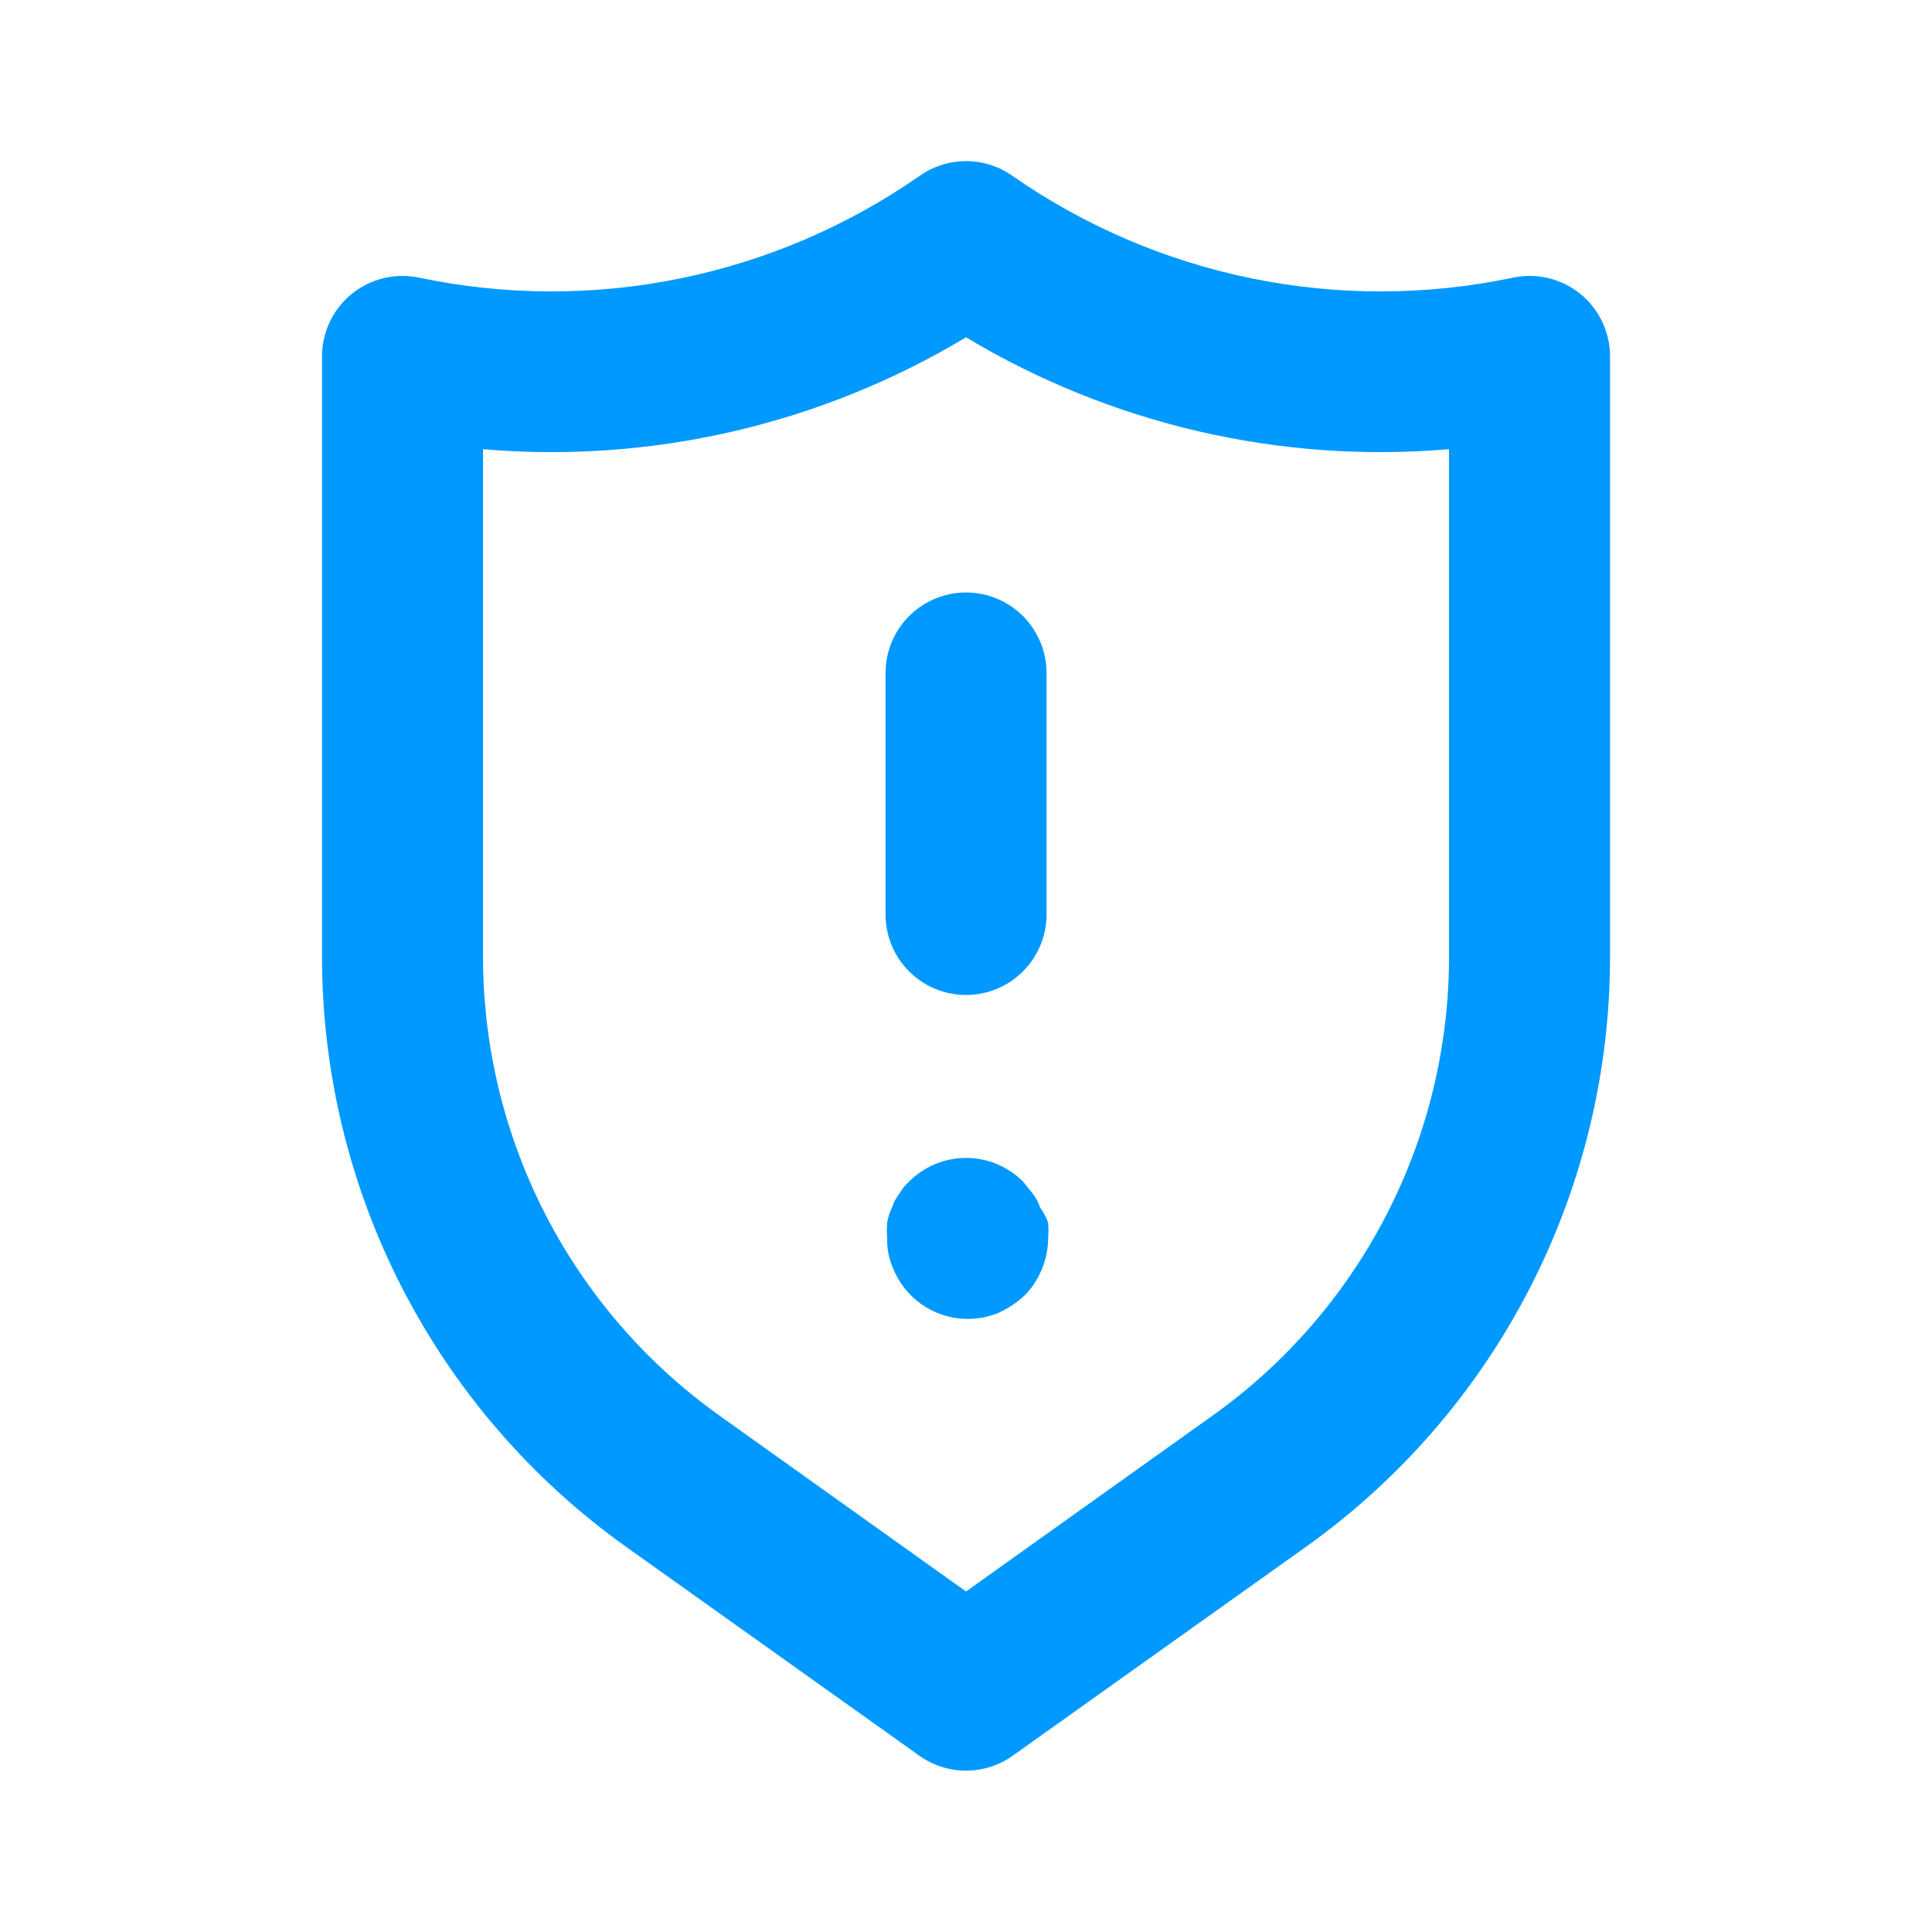 <svg width="73" height="73" viewBox="0 0 73 73" fill="none" xmlns="http://www.w3.org/2000/svg">
<path d="M39.3 45.625C39.239 45.438 39.146 45.263 39.026 45.108L38.661 44.652C38.378 44.367 38.042 44.14 37.671 43.986C37.3 43.831 36.903 43.752 36.501 43.752C36.1 43.752 35.702 43.831 35.332 43.986C34.961 44.14 34.624 44.367 34.342 44.652C34.197 44.784 34.074 44.938 33.977 45.108C33.856 45.263 33.764 45.438 33.703 45.625C33.615 45.808 33.553 46.003 33.52 46.203C33.506 46.395 33.506 46.589 33.52 46.781C33.51 47.19 33.593 47.596 33.764 47.967C34.073 48.707 34.662 49.294 35.403 49.602C36.144 49.91 36.975 49.912 37.718 49.61C38.088 49.444 38.427 49.218 38.722 48.941C38.995 48.66 39.212 48.33 39.361 47.967C39.52 47.592 39.603 47.189 39.604 46.781C39.619 46.589 39.619 46.395 39.604 46.203C39.533 45.996 39.43 45.801 39.3 45.625ZM36.501 22.387C35.695 22.387 34.921 22.707 34.35 23.278C33.78 23.848 33.46 24.622 33.46 25.428V34.553C33.46 35.36 33.78 36.134 34.35 36.704C34.921 37.275 35.695 37.595 36.501 37.595C37.308 37.595 38.082 37.275 38.652 36.704C39.222 36.134 39.543 35.36 39.543 34.553V25.428C39.543 24.622 39.222 23.848 38.652 23.278C38.082 22.707 37.308 22.387 36.501 22.387V22.387ZM59.709 11.102C59.356 10.816 58.943 10.613 58.501 10.508C58.059 10.403 57.599 10.398 57.154 10.494C53.904 11.175 50.549 11.184 47.295 10.519C44.041 9.855 40.958 8.532 38.235 6.631C37.726 6.278 37.121 6.088 36.501 6.088C35.882 6.088 35.277 6.278 34.768 6.631C32.044 8.532 28.961 9.855 25.708 10.519C22.454 11.184 19.099 11.175 15.848 10.494C15.404 10.398 14.944 10.403 14.502 10.508C14.06 10.613 13.647 10.816 13.293 11.102C12.941 11.388 12.656 11.75 12.461 12.161C12.267 12.571 12.166 13.02 12.168 13.475V36.135C12.165 40.496 13.204 44.795 15.199 48.673C17.194 52.551 20.086 55.896 23.635 58.431L34.737 66.339C35.252 66.706 35.869 66.903 36.501 66.903C37.134 66.903 37.75 66.706 38.266 66.339L49.368 58.431C52.917 55.896 55.809 52.551 57.803 48.673C59.798 44.795 60.837 40.496 60.835 36.135V13.475C60.836 13.02 60.736 12.571 60.541 12.161C60.346 11.75 60.062 11.388 59.709 11.102V11.102ZM54.751 36.135C54.754 39.526 53.946 42.868 52.396 45.884C50.846 48.899 48.598 51.501 45.839 53.472L36.501 60.134L27.163 53.472C24.405 51.501 22.157 48.899 20.607 45.884C19.056 42.868 18.249 39.526 18.251 36.135V16.973C24.628 17.518 31.014 16.039 36.501 12.745C41.988 16.039 48.375 17.518 54.751 16.973V36.135Z" fill="#0099FF"/>
</svg>
